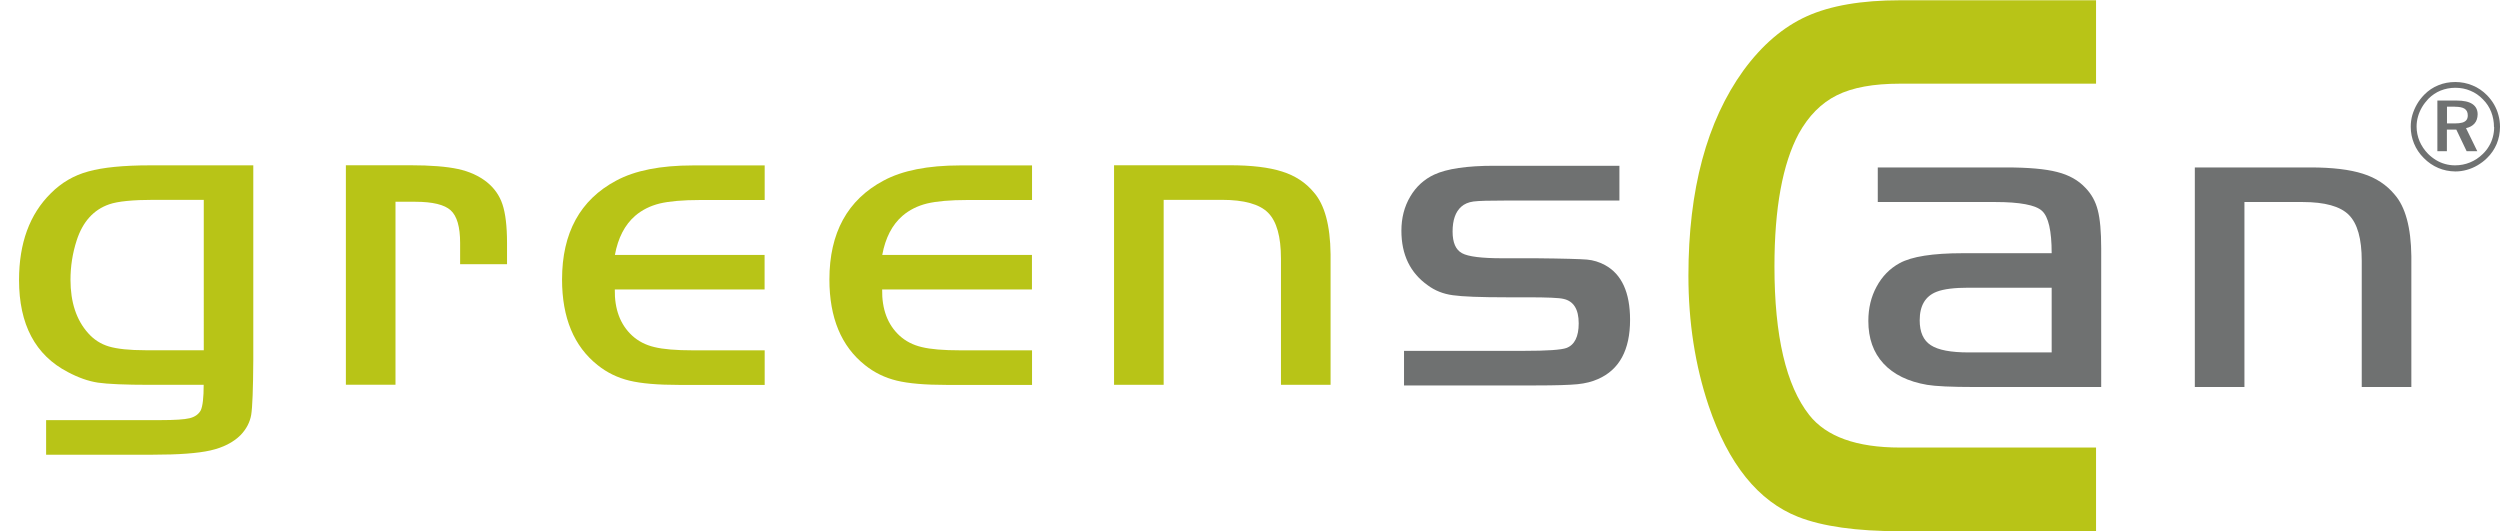 <svg xmlns="http://www.w3.org/2000/svg" xml:space="preserve" fill-rule="evenodd" clip-rule="evenodd" image-rendering="optimizeQuality" shape-rendering="geometricPrecision" text-rendering="geometricPrecision" viewBox="0 0 28623 6080"><defs><style>.fil0,.fil1{fill:#6f7171;fill-rule:nonzero}.fil0{fill:#b8c417}</style></defs><g id="Ebene_x0020_1"><g id="_269245560"><path d="M2900 1892v2229c-2 335-10 544-24 629-15 85-55 162-121 231-84 84-200 143-345 176s-365 49-660 49H528v-396h1308c164 0 276-7 336-22 59-15 101-44 126-89 23-49 34-146 34-293h-614c-287 0-486-9-596-25-112-17-226-58-345-121-373-194-559-545-559-1054 0-422 121-753 364-993 120-121 263-205 429-250 165-46 401-70 707-70h1182zm-568 396h-571c-241 0-411 17-510 51-180 62-304 200-373 413-48 148-71 299-71 451 0 256 67 460 201 610 65 74 145 126 239 154 95 28 234 43 417 43h669V2288z" class="fil0"/><path id="1" d="M3961 1892h734c235 0 418 15 548 43s240 78 330 149c86 69 146 154 180 256s52 250 52 441v244h-537v-244c0-183-36-308-108-373-71-65-207-98-406-98h-226v2095h-568V1891z" class="fil0"/><path id="12" d="M8754 2918v396H7039c-4 227 63 403 198 528 70 64 154 108 256 132 101 25 248 37 439 37h823v396h-978c-245 0-435-16-571-49s-257-92-364-178c-271-215-407-542-407-980 0-534 207-912 620-1132 215-116 508-174 877-174h823v396h-740c-199 0-352 14-462 40-109 27-203 74-281 141-118 102-196 252-232 448h1715z" class="fil0"/><path id="123" d="M11815 2918v396h-1715c-4 227 63 403 198 528 70 64 154 108 256 132 101 25 248 37 439 37h823v396h-978c-245 0-435-16-571-49s-257-92-364-178c-271-215-407-542-407-980 0-534 207-912 620-1132 215-116 508-174 877-174h823v396h-740c-199 0-352 14-462 40-109 27-203 74-281 141-118 102-196 252-232 448h1715z" class="fil0"/><path id="1234" d="M12756 1892h1322c251 0 451 24 601 72 150 47 271 127 363 238 124 141 188 377 192 707v1497h-568V2961c0-252-49-427-148-526-98-98-275-147-529-147h-666v2118h-568V1892z" class="fil0"/><path d="M18541 1900v396h-1288c-197 0-324 3-383 11-58 8-104 28-139 59-67 59-100 154-100 285 0 127 36 209 108 248 71 39 225 58 460 58h387c316 3 510 9 583 15 72 6 142 28 207 63 191 104 287 313 287 627 0 344-122 571-367 678-67 30-145 50-235 59s-248 14-474 14h-1512v-396h1375c263 0 425-11 485-33 93-35 140-130 140-282 0-162-59-255-175-280-47-12-185-18-412-18h-233c-305 0-513-8-622-24-110-15-204-53-284-112-203-143-304-351-304-626 0-146 33-276 101-391 67-114 159-198 275-252 145-67 374-101 685-101h1437z" class="fil1"/><path d="M23998 0v958h-2244c-303 0-544 43-724 133-179 89-324 237-436 439-185 346-278 853-278 1520 0 797 133 1364 398 1701 195 248 542 373 1040 373h2244v958h-2244c-498 0-888-55-1166-164-457-180-800-604-1026-1274-154-460-231-955-231-1488 0-985 210-1767 629-2348 215-294 458-501 727-622 271-122 626-183 1067-183h2244z" class="fil0"/><path d="M23490 2898c0-256-37-417-111-484-73-67-252-101-535-101h-1345v-396h1469c255 0 449 17 584 52 136 34 244 95 324 181 70 72 117 157 142 257 26 99 39 244 39 436v1588h-1445c-272 0-454-9-548-25-217-37-385-119-500-244-116-126-173-288-173-487 0-146 31-277 95-394 63-117 151-207 263-268 138-76 379-114 723-114h1018zm0 396h-950c-163 0-286 15-366 46-130 50-195 159-195 327 0 135 42 230 127 285 85 56 230 83 434 83h950v-741zM25130 1917h1322c251 0 451 24 601 72 150 47 271 127 363 238 124 141 188 377 192 707v1497h-568V2986c0-252-49-427-148-526-98-98-275-147-529-147h-666v2118h-568V1917zM28111 939c-69 0-134 12-194 37-60 24-114 60-161 108-33 34-61 70-84 110s-40 81-53 124c-12 43-18 87-18 133 0 68 13 132 38 193s62 116 111 165c49 50 105 88 166 114s126 39 195 40c45 0 88-6 131-18s84-29 123-52 76-50 109-83c49-47 85-101 111-162 25-61 38-127 38-197 0-46-6-90-18-133-11-43-28-83-50-122-22-38-49-73-80-105-49-50-105-88-167-113-62-26-128-39-198-39zm445 516c0 39-5 77-15 114s-24 72-44 104c-19 33-43 63-71 90-44 43-93 75-147 97s-111 33-171 33c-38 0-76-5-112-15-37-10-72-25-105-45s-64-44-92-72c-42-43-74-91-97-144-22-53-34-109-34-167 0-39 5-77 16-115 10-37 26-73 46-108 20-34 45-66 73-96 41-41 88-73 140-94 53-21 109-32 169-32 61 0 119 11 172 34 54 22 102 55 144 99 41 41 73 89 94 143s32 112 32 174zm-431-304h-219v580h109v-247h108l118 247h122l-129-264c42-9 75-27 98-54s34-61 35-103c0-53-20-92-60-119s-101-40-182-40zm-20 71c51 0 89 7 113 23s36 41 36 76c0 22-5 41-16 54-10 13-27 23-48 29-22 6-49 9-82 9h-92v-192h90z" class="fil1"/></g></g></svg>